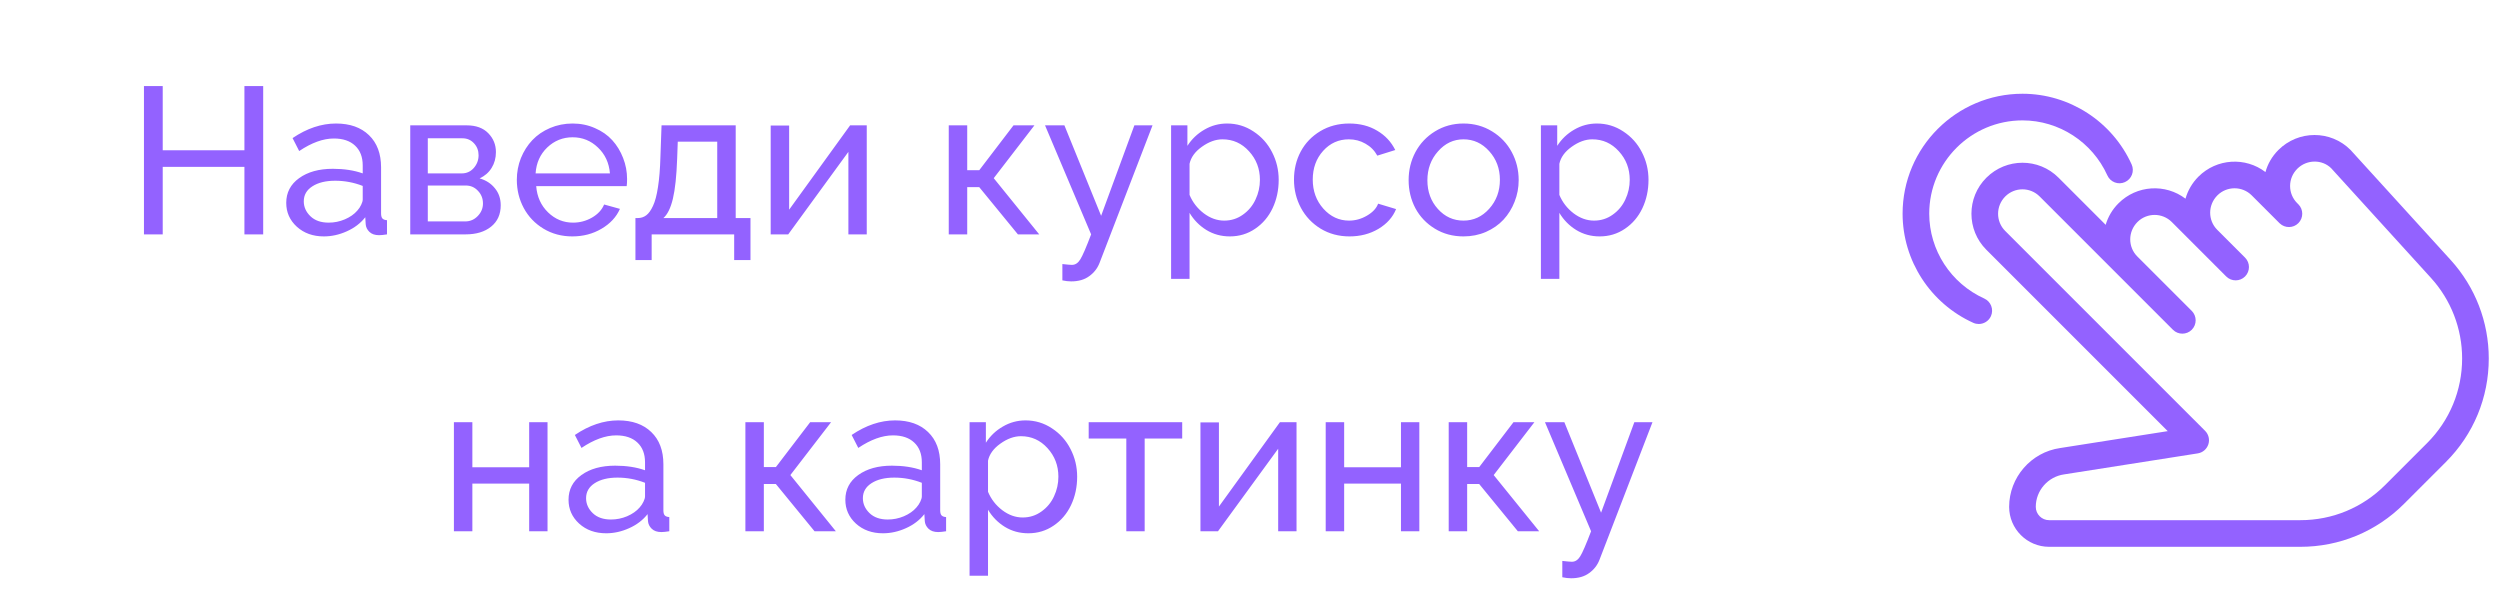 <?xml version="1.0" encoding="UTF-8"?> <svg xmlns="http://www.w3.org/2000/svg" width="160" height="38" viewBox="0 0 160 38" fill="none"> <path d="M16.844 5.509V15H15.643V10.679H10.414V15H9.213V5.509H10.414V9.615H15.643V5.509H16.844ZM18.319 12.983C18.319 12.326 18.593 11.799 19.141 11.403C19.694 11.003 20.414 10.803 21.302 10.803C22.024 10.803 22.662 10.901 23.214 11.097V10.588C23.214 10.048 23.051 9.626 22.725 9.321C22.403 9.017 21.95 8.864 21.367 8.864C20.684 8.864 19.944 9.132 19.148 9.667L18.724 8.838C19.642 8.216 20.569 7.905 21.504 7.905C22.396 7.905 23.099 8.153 23.613 8.649C24.13 9.145 24.389 9.833 24.389 10.712V13.662C24.389 13.81 24.418 13.916 24.474 13.982C24.535 14.047 24.633 14.084 24.768 14.093V15C24.555 15.035 24.385 15.052 24.259 15.052C23.998 15.052 23.793 14.983 23.645 14.843C23.497 14.7 23.417 14.534 23.404 14.347L23.378 13.903C23.077 14.286 22.683 14.587 22.196 14.804C21.713 15.022 21.224 15.13 20.727 15.13C20.031 15.13 19.455 14.924 18.998 14.511C18.545 14.097 18.319 13.588 18.319 12.983ZM22.868 13.479C22.973 13.362 23.055 13.238 23.116 13.107C23.182 12.972 23.214 12.859 23.214 12.768V11.899C22.649 11.678 22.061 11.567 21.452 11.567C20.847 11.567 20.36 11.686 19.99 11.926C19.624 12.161 19.442 12.48 19.442 12.885C19.442 13.246 19.583 13.564 19.866 13.838C20.149 14.112 20.538 14.249 21.034 14.249C21.391 14.249 21.735 14.18 22.066 14.04C22.401 13.897 22.668 13.71 22.868 13.479ZM26.256 15V8.022H29.866C30.462 8.022 30.923 8.19 31.249 8.525C31.576 8.86 31.739 9.263 31.739 9.732C31.739 10.111 31.648 10.448 31.465 10.744C31.282 11.04 31.025 11.264 30.695 11.416C31.104 11.534 31.43 11.745 31.674 12.05C31.922 12.35 32.046 12.713 32.046 13.14C32.046 13.719 31.841 14.173 31.432 14.504C31.023 14.835 30.479 15 29.8 15H26.256ZM27.379 11.097H29.559C29.863 11.097 30.118 10.981 30.323 10.751C30.527 10.516 30.629 10.244 30.629 9.935C30.629 9.635 30.531 9.38 30.336 9.171C30.14 8.958 29.894 8.851 29.598 8.851H27.379V11.097ZM27.379 14.171H29.774C30.088 14.171 30.355 14.056 30.577 13.825C30.799 13.595 30.91 13.327 30.91 13.022C30.91 12.705 30.803 12.435 30.59 12.213C30.381 11.987 30.122 11.873 29.813 11.873H27.379V14.171ZM36.628 15.13C35.945 15.13 35.329 14.965 34.781 14.634C34.237 14.304 33.817 13.864 33.521 13.316C33.225 12.763 33.077 12.161 33.077 11.508C33.077 11.021 33.164 10.557 33.338 10.118C33.517 9.678 33.76 9.295 34.069 8.969C34.378 8.642 34.757 8.383 35.205 8.192C35.653 8.001 36.134 7.905 36.648 7.905C37.161 7.905 37.638 8.003 38.077 8.199C38.521 8.39 38.891 8.649 39.187 8.975C39.483 9.302 39.713 9.68 39.879 10.111C40.048 10.542 40.133 10.99 40.133 11.456C40.133 11.656 40.124 11.808 40.107 11.913H34.317C34.37 12.591 34.622 13.151 35.074 13.59C35.527 14.03 36.06 14.249 36.674 14.249C37.104 14.249 37.507 14.143 37.881 13.93C38.26 13.712 38.521 13.431 38.664 13.088L39.676 13.368C39.446 13.89 39.052 14.315 38.495 14.641C37.942 14.967 37.32 15.13 36.628 15.13ZM34.278 11.097H39.036C38.98 10.422 38.723 9.87 38.266 9.439C37.814 9.004 37.274 8.786 36.648 8.786C36.021 8.786 35.479 9.004 35.022 9.439C34.57 9.874 34.322 10.427 34.278 11.097ZM40.668 16.645V13.956H40.812C41.021 13.956 41.203 13.897 41.36 13.779C41.517 13.662 41.66 13.462 41.791 13.179C41.926 12.896 42.032 12.493 42.111 11.971C42.194 11.445 42.246 10.801 42.267 10.039L42.339 8.022H47.085V13.956H48.031V16.645H46.987V15H41.706V16.645H40.668ZM42.457 13.956H45.903V9.067H43.377L43.338 10.15C43.299 11.264 43.207 12.121 43.064 12.722C42.92 13.318 42.718 13.729 42.457 13.956ZM49.324 15V8.035H50.505V13.42L54.408 8.022H55.472V15H54.297V9.719L50.446 15H49.324ZM60.72 15V8.022H61.902V10.894H62.672L64.865 8.022H66.203L63.599 11.403L66.51 15H65.146L62.672 11.978H61.902V15H60.72ZM67.992 16.899C68.296 16.934 68.501 16.952 68.605 16.952C68.818 16.952 68.997 16.834 69.14 16.599C69.284 16.369 69.515 15.835 69.832 15L66.882 8.022H68.122L70.472 13.812L72.6 8.022H73.762L70.368 16.834C70.233 17.178 70.013 17.459 69.708 17.676C69.408 17.898 69.023 18.009 68.553 18.009C68.379 18.009 68.192 17.987 67.992 17.944V16.899ZM76.131 13.623V17.846H74.95V8.022H75.994V9.334C76.272 8.899 76.636 8.553 77.084 8.296C77.532 8.035 78.015 7.905 78.533 7.905C79.151 7.905 79.715 8.075 80.224 8.414C80.737 8.749 81.133 9.191 81.412 9.739C81.695 10.287 81.836 10.877 81.836 11.508C81.836 12.169 81.705 12.776 81.444 13.329C81.183 13.877 80.811 14.315 80.328 14.641C79.85 14.967 79.31 15.13 78.709 15.13C78.157 15.13 77.656 14.993 77.208 14.719C76.764 14.445 76.405 14.08 76.131 13.623ZM80.635 11.508C80.635 10.799 80.402 10.189 79.936 9.68C79.475 9.171 78.91 8.917 78.239 8.917C77.804 8.917 77.365 9.075 76.921 9.393C76.481 9.706 76.218 10.07 76.131 10.483V12.474C76.327 12.944 76.629 13.335 77.038 13.649C77.452 13.962 77.889 14.119 78.35 14.119C78.794 14.119 79.192 13.993 79.545 13.74C79.902 13.488 80.171 13.164 80.354 12.768C80.541 12.372 80.635 11.952 80.635 11.508ZM86.366 15.13C85.683 15.13 85.067 14.965 84.519 14.634C83.975 14.299 83.555 13.855 83.259 13.303C82.963 12.75 82.815 12.148 82.815 11.495C82.815 10.838 82.959 10.239 83.246 9.7C83.537 9.156 83.955 8.721 84.499 8.394C85.043 8.068 85.661 7.905 86.353 7.905C87.032 7.905 87.626 8.057 88.135 8.362C88.648 8.662 89.036 9.075 89.297 9.602L88.148 9.961C87.969 9.635 87.717 9.38 87.391 9.197C87.069 9.01 86.714 8.917 86.327 8.917C85.674 8.917 85.126 9.162 84.682 9.654C84.238 10.146 84.016 10.759 84.016 11.495C84.016 12.226 84.242 12.846 84.695 13.355C85.152 13.864 85.7 14.119 86.34 14.119C86.745 14.119 87.127 14.012 87.489 13.799C87.854 13.586 88.091 13.331 88.2 13.035L89.349 13.381C89.14 13.899 88.764 14.321 88.22 14.648C87.676 14.97 87.058 15.13 86.366 15.13ZM90.582 13.322C90.295 12.774 90.152 12.176 90.152 11.527C90.152 10.879 90.297 10.281 90.589 9.732C90.885 9.18 91.303 8.738 91.842 8.407C92.386 8.072 92.993 7.905 93.663 7.905C94.338 7.905 94.947 8.072 95.491 8.407C96.035 8.738 96.455 9.18 96.751 9.732C97.047 10.281 97.195 10.879 97.195 11.527C97.195 12.011 97.108 12.472 96.934 12.911C96.764 13.346 96.527 13.729 96.222 14.06C95.918 14.386 95.543 14.648 95.099 14.843C94.656 15.035 94.177 15.13 93.663 15.13C92.98 15.13 92.369 14.965 91.829 14.634C91.29 14.304 90.874 13.866 90.582 13.322ZM92.025 13.375C92.473 13.871 93.019 14.119 93.663 14.119C94.307 14.119 94.856 13.866 95.308 13.362C95.765 12.852 95.994 12.235 95.994 11.508C95.994 10.79 95.765 10.178 95.308 9.674C94.856 9.169 94.307 8.917 93.663 8.917C93.028 8.917 92.484 9.173 92.032 9.687C91.579 10.196 91.353 10.814 91.353 11.54C91.353 12.267 91.577 12.879 92.025 13.375ZM99.799 13.623V17.846H98.618V8.022H99.662V9.334C99.941 8.899 100.304 8.553 100.752 8.296C101.2 8.035 101.683 7.905 102.201 7.905C102.819 7.905 103.383 8.075 103.892 8.414C104.405 8.749 104.801 9.191 105.08 9.739C105.363 10.287 105.504 10.877 105.504 11.508C105.504 12.169 105.373 12.776 105.112 13.329C104.851 13.877 104.479 14.315 103.996 14.641C103.517 14.967 102.978 15.13 102.377 15.13C101.825 15.13 101.324 14.993 100.876 14.719C100.432 14.445 100.073 14.08 99.799 13.623ZM104.303 11.508C104.303 10.799 104.07 10.189 103.604 9.68C103.143 9.171 102.578 8.917 101.907 8.917C101.472 8.917 101.033 9.075 100.589 9.393C100.149 9.706 99.886 10.07 99.799 10.483V12.474C99.995 12.944 100.297 13.335 100.706 13.649C101.12 13.962 101.557 14.119 102.018 14.119C102.462 14.119 102.86 13.993 103.213 13.74C103.57 13.488 103.839 13.164 104.022 12.768C104.209 12.372 104.303 11.952 104.303 11.508ZM29.05 34V27.022H30.231V29.907H33.867V27.022H35.042V34H33.867V30.952H30.231V34H29.05ZM36.386 31.983C36.386 31.326 36.66 30.799 37.209 30.404C37.761 30.003 38.482 29.803 39.369 29.803C40.092 29.803 40.729 29.901 41.282 30.097V29.587C41.282 29.048 41.119 28.626 40.792 28.321C40.47 28.017 40.018 27.864 39.435 27.864C38.752 27.864 38.012 28.132 37.215 28.667L36.791 27.838C37.709 27.216 38.636 26.905 39.572 26.905C40.464 26.905 41.167 27.153 41.68 27.649C42.198 28.145 42.457 28.833 42.457 29.712V32.662C42.457 32.81 42.485 32.916 42.542 32.982C42.603 33.047 42.7 33.084 42.835 33.093V34C42.622 34.035 42.452 34.052 42.326 34.052C42.065 34.052 41.861 33.983 41.713 33.843C41.565 33.7 41.484 33.534 41.471 33.347L41.445 32.903C41.145 33.286 40.751 33.587 40.264 33.804C39.781 34.022 39.291 34.13 38.795 34.13C38.099 34.13 37.522 33.924 37.065 33.511C36.613 33.097 36.386 32.588 36.386 31.983ZM40.936 32.479C41.04 32.362 41.123 32.238 41.184 32.107C41.249 31.972 41.282 31.859 41.282 31.768V30.899C40.716 30.678 40.129 30.567 39.52 30.567C38.915 30.567 38.427 30.686 38.057 30.926C37.692 31.161 37.509 31.48 37.509 31.885C37.509 32.246 37.651 32.564 37.933 32.838C38.216 33.112 38.606 33.249 39.102 33.249C39.459 33.249 39.802 33.18 40.133 33.041C40.468 32.897 40.736 32.71 40.936 32.479ZM47.705 34V27.022H48.886V29.894H49.656L51.85 27.022H53.188L50.583 30.404L53.494 34H52.13L49.656 30.978H48.886V34H47.705ZM54.102 31.983C54.102 31.326 54.376 30.799 54.924 30.404C55.477 30.003 56.197 29.803 57.084 29.803C57.807 29.803 58.444 29.901 58.997 30.097V29.587C58.997 29.048 58.834 28.626 58.507 28.321C58.185 28.017 57.733 27.864 57.15 27.864C56.467 27.864 55.727 28.132 54.93 28.667L54.506 27.838C55.424 27.216 56.351 26.905 57.287 26.905C58.179 26.905 58.882 27.153 59.395 27.649C59.913 28.145 60.172 28.833 60.172 29.712V32.662C60.172 32.81 60.2 32.916 60.257 32.982C60.318 33.047 60.416 33.084 60.55 33.093V34C60.337 34.035 60.167 34.052 60.041 34.052C59.78 34.052 59.576 33.983 59.428 33.843C59.28 33.7 59.199 33.534 59.186 33.347L59.16 32.903C58.86 33.286 58.466 33.587 57.979 33.804C57.496 34.022 57.006 34.13 56.51 34.13C55.814 34.13 55.237 33.924 54.78 33.511C54.328 33.097 54.102 32.588 54.102 31.983ZM58.651 32.479C58.755 32.362 58.838 32.238 58.899 32.107C58.964 31.972 58.997 31.859 58.997 31.768V30.899C58.431 30.678 57.844 30.567 57.235 30.567C56.63 30.567 56.142 30.686 55.773 30.926C55.407 31.161 55.224 31.48 55.224 31.885C55.224 32.246 55.366 32.564 55.648 32.838C55.931 33.112 56.321 33.249 56.817 33.249C57.174 33.249 57.517 33.18 57.848 33.041C58.183 32.897 58.451 32.71 58.651 32.479ZM63.233 32.623V36.846H62.052V27.022H63.096V28.334C63.375 27.899 63.738 27.553 64.186 27.297C64.634 27.035 65.117 26.905 65.635 26.905C66.253 26.905 66.817 27.075 67.326 27.414C67.839 27.749 68.235 28.191 68.514 28.739C68.797 29.287 68.938 29.877 68.938 30.508C68.938 31.169 68.808 31.776 68.546 32.329C68.285 32.877 67.913 33.315 67.43 33.641C66.951 33.967 66.412 34.13 65.811 34.13C65.259 34.13 64.758 33.993 64.31 33.719C63.866 33.445 63.507 33.08 63.233 32.623ZM67.737 30.508C67.737 29.799 67.504 29.189 67.039 28.68C66.577 28.171 66.012 27.917 65.341 27.917C64.906 27.917 64.467 28.075 64.023 28.393C63.584 28.706 63.32 29.07 63.233 29.483V31.474C63.429 31.944 63.731 32.336 64.141 32.649C64.554 32.962 64.991 33.119 65.452 33.119C65.896 33.119 66.294 32.993 66.647 32.74C67.004 32.488 67.274 32.164 67.456 31.768C67.643 31.372 67.737 30.952 67.737 30.508ZM72.084 34V28.067H69.676V27.022H75.661V28.067H73.259V34H72.084ZM76.829 34V27.035H78.011V32.42L81.914 27.022H82.978V34H81.803V28.719L77.952 34H76.829ZM84.845 34V27.022H86.026V29.907H89.662V27.022H90.837V34H89.662V30.952H86.026V34H84.845ZM92.717 34V27.022H93.898V29.894H94.669L96.862 27.022H98.2L95.596 30.404L98.507 34H97.142L94.669 30.978H93.898V34H92.717ZM99.988 35.899C100.293 35.934 100.497 35.952 100.602 35.952C100.815 35.952 100.994 35.834 101.137 35.599C101.281 35.369 101.511 34.836 101.829 34L98.879 27.022H100.119L102.469 32.812L104.597 27.022H105.758L102.364 35.834C102.229 36.178 102.01 36.459 101.705 36.676C101.405 36.898 101.02 37.009 100.55 37.009C100.376 37.009 100.189 36.987 99.988 36.944V35.899Z" fill="#9362FF"></path> <path d="M156.843 16.638L150.43 9.592C149.162 8.323 147.095 8.321 145.814 9.602C145.408 10.008 145.132 10.494 144.989 11.012C143.713 10.035 141.873 10.132 140.698 11.307C140.294 11.713 140.017 12.199 139.871 12.716C138.595 11.742 136.755 11.838 135.582 13.013C135.184 13.41 134.911 13.884 134.763 14.389L131.741 11.367C130.472 10.098 128.405 10.096 127.125 11.377C125.854 12.646 125.854 14.713 127.125 15.983L138.735 27.593L131.849 28.675C129.988 28.941 128.585 30.557 128.585 32.438C128.585 33.849 129.732 34.996 131.143 34.996H147.223C149.728 34.996 152.083 34.021 153.855 32.249L156.537 29.567C158.307 27.798 159.281 25.445 159.281 22.943C159.281 20.607 158.415 18.367 156.843 16.638ZM155.331 28.361L152.649 31.043C151.199 32.493 149.272 33.291 147.222 33.291H131.142C130.672 33.291 130.29 32.909 130.29 32.438C130.29 31.401 131.064 30.509 132.103 30.361L140.655 29.017C140.972 28.968 141.233 28.744 141.334 28.439C141.433 28.136 141.353 27.8 141.126 27.573L128.33 14.778C127.725 14.172 127.725 13.186 128.339 12.571C128.642 12.269 129.04 12.117 129.437 12.117C129.835 12.117 130.232 12.269 130.536 12.572L139.068 21.105C139.4 21.437 139.941 21.437 140.273 21.105C140.439 20.937 140.522 20.719 140.522 20.501C140.522 20.282 140.439 20.064 140.272 19.897L136.787 16.413C136.182 15.808 136.182 14.824 136.798 14.208C137.401 13.604 138.389 13.604 138.993 14.208L142.478 17.694C142.811 18.026 143.351 18.026 143.684 17.694C143.849 17.527 143.933 17.308 143.933 17.09C143.933 16.872 143.849 16.654 143.682 16.486L141.904 14.708C141.298 14.102 141.298 13.118 141.914 12.503C142.518 11.899 143.505 11.899 144.109 12.503L145.896 14.29C145.899 14.291 145.898 14.291 145.898 14.291L145.899 14.293C145.901 14.295 145.901 14.295 145.901 14.295C145.903 14.296 145.903 14.296 145.903 14.296H145.904C145.906 14.296 145.906 14.298 145.906 14.298C146.24 14.615 146.769 14.609 147.095 14.281C147.427 13.949 147.427 13.408 147.095 13.075L147.021 13.002C146.728 12.709 146.566 12.318 146.566 11.904C146.566 11.489 146.726 11.101 147.03 10.797C147.637 10.193 148.619 10.195 149.197 10.768L155.582 17.786C156.866 19.2 157.576 21.031 157.576 22.943C157.576 24.989 156.779 26.913 155.331 28.361Z" fill="#9362FF"></path> <path d="M136.425 10.524C135.184 7.777 132.441 6 129.44 6C125.209 6 121.766 9.443 121.766 13.674C121.766 16.676 123.543 19.418 126.29 20.661C126.404 20.712 126.524 20.736 126.641 20.736C126.965 20.736 127.276 20.549 127.419 20.235C127.612 19.805 127.421 19.3 126.993 19.106C124.854 18.139 123.471 16.007 123.471 13.674C123.471 10.383 126.148 7.705 129.44 7.705C131.773 7.705 133.905 9.088 134.872 11.227C135.064 11.657 135.571 11.849 135.999 11.653C136.428 11.459 136.619 10.954 136.425 10.524Z" fill="#9362FF"></path> </svg> 
